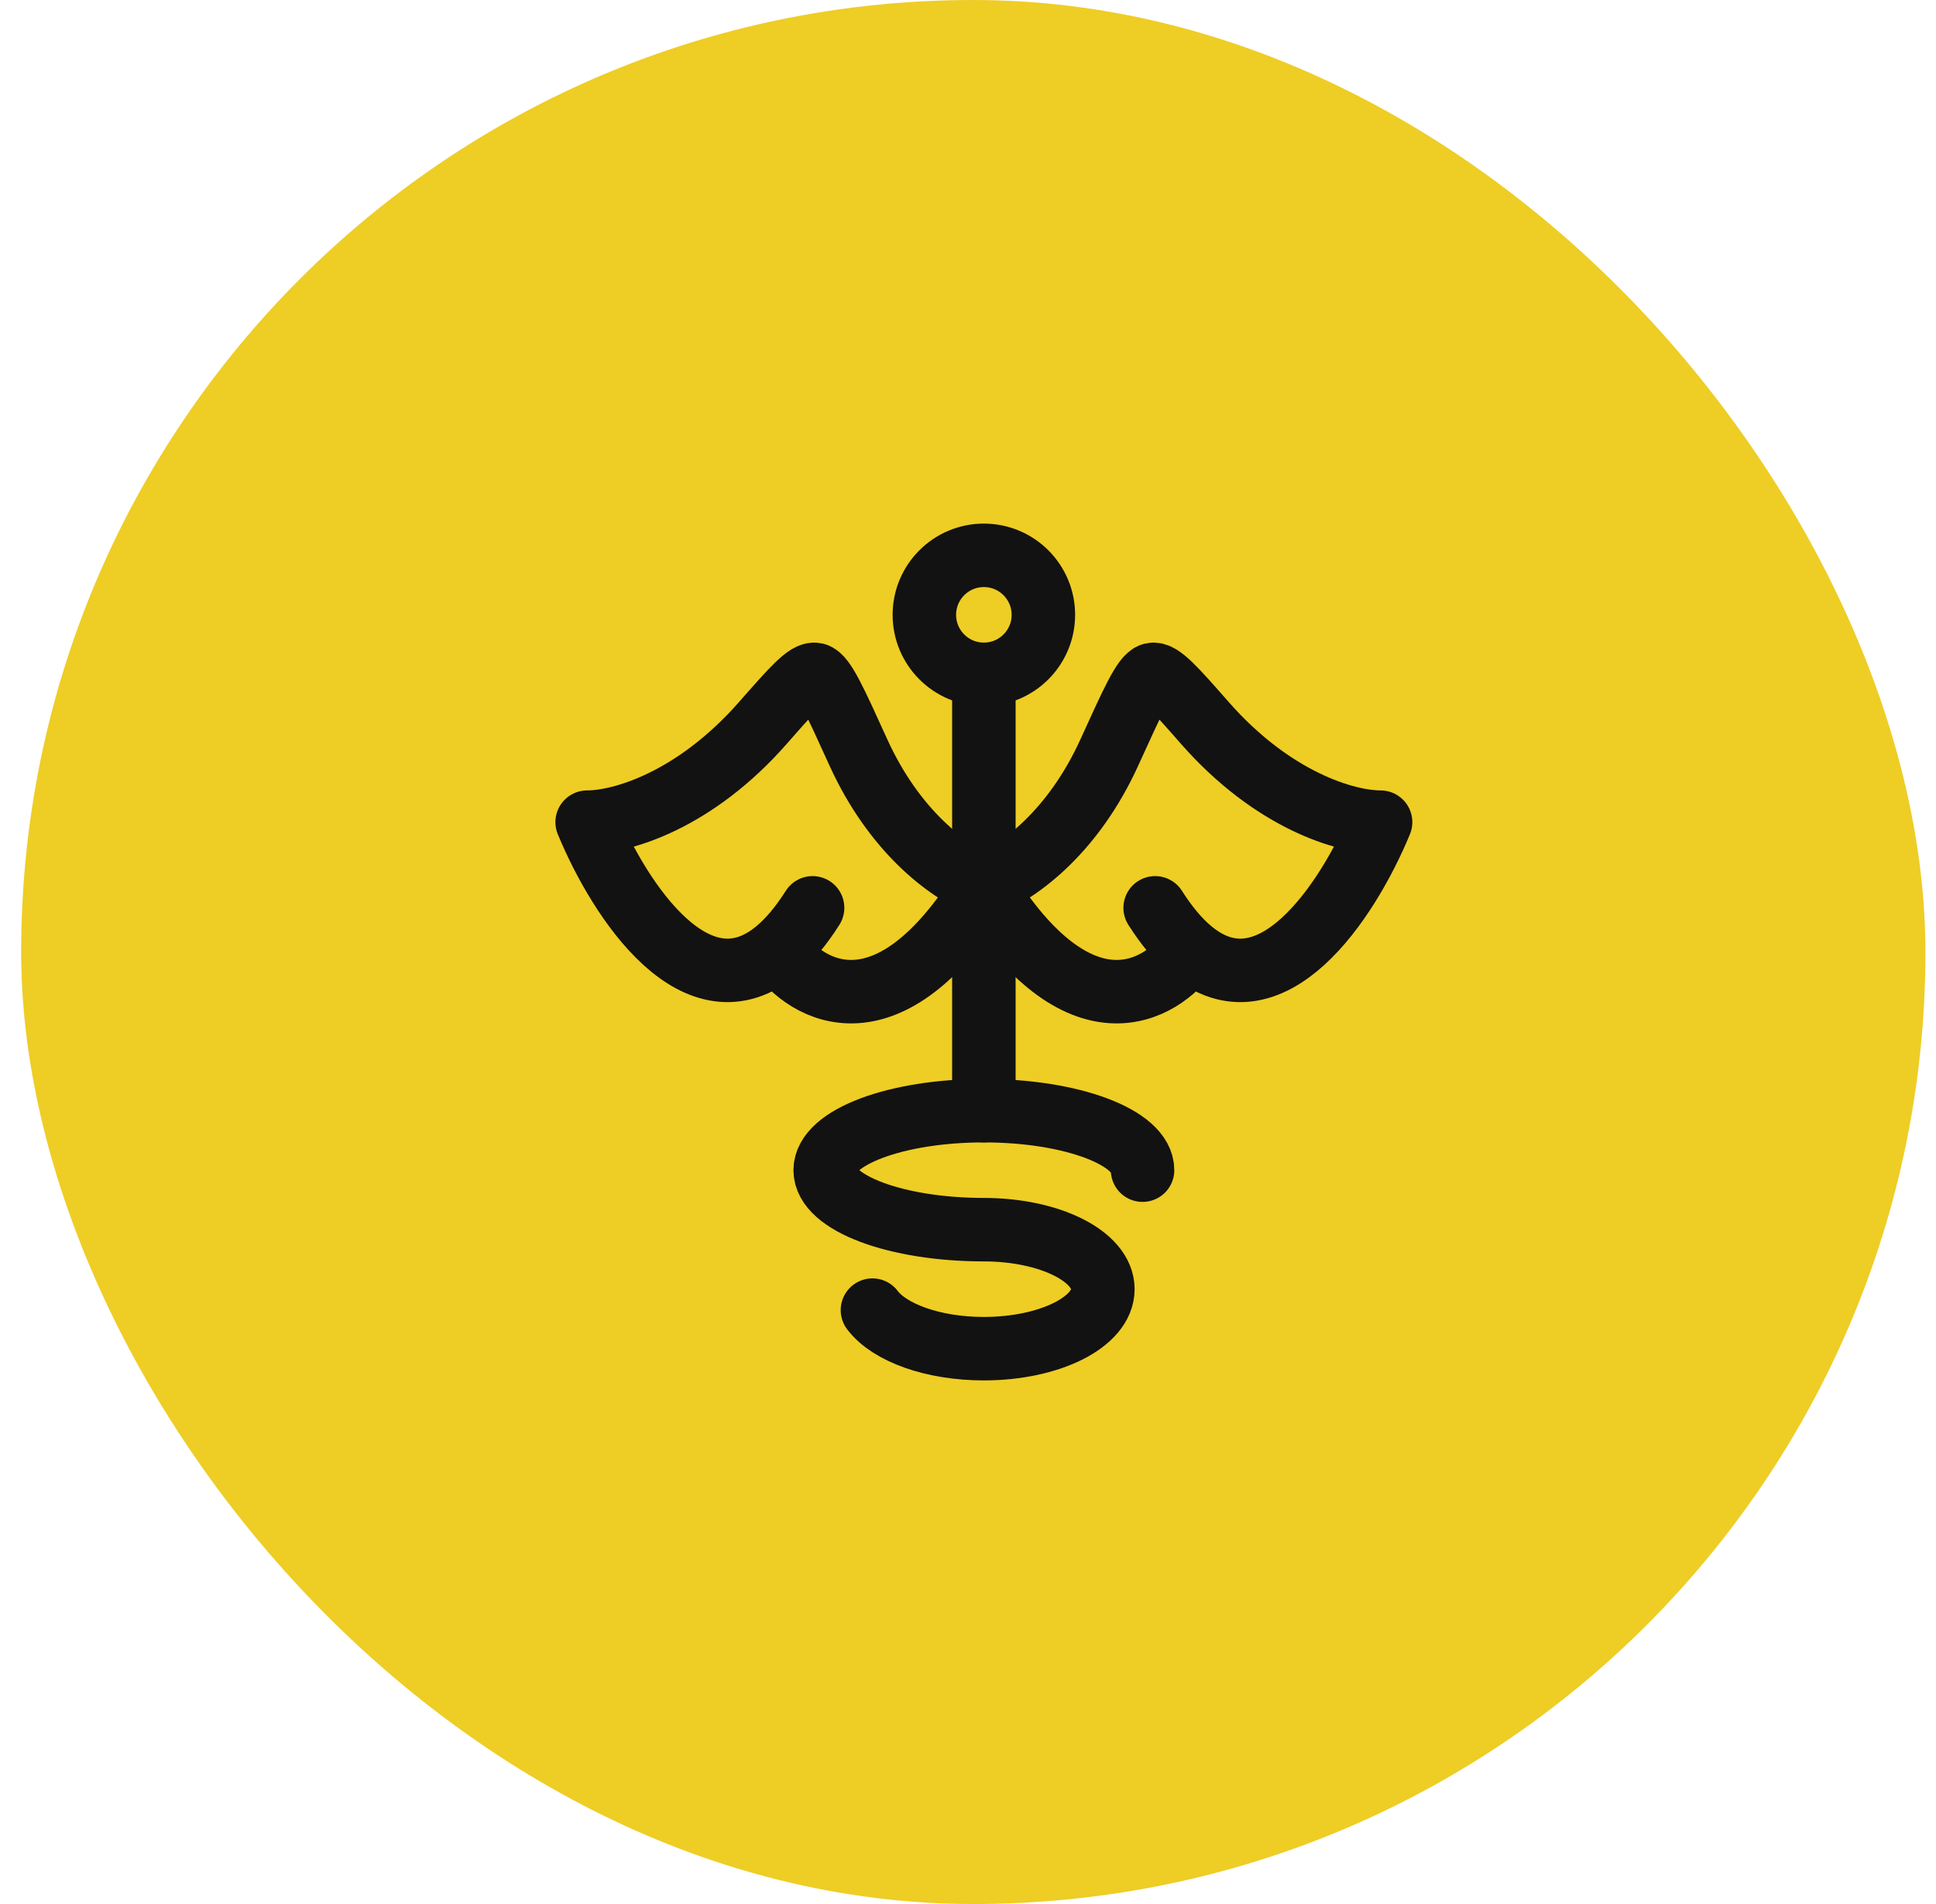 <svg width="61" height="60" viewBox="0 0 61 60" fill="none" xmlns="http://www.w3.org/2000/svg">
<rect x="0.667" width="60" height="60" rx="30" fill="#EECD25"/>
<rect width="30" height="30" transform="translate(16 15)" fill="#EECD25"/>
<path d="M32.875 19.375C32.875 20.41 32.035 21.25 31 21.25C29.965 21.25 29.125 20.41 29.125 19.375C29.125 18.34 29.965 17.5 31 17.5C32.035 17.5 32.875 18.34 32.875 19.375Z" stroke="#121212" stroke-width="2"/>
<path d="M36 36.875C36 35.84 33.761 35 31 35C28.239 35 26 35.84 26 36.875C26 37.91 28.239 38.75 31 38.75C33.071 38.75 34.75 39.59 34.75 40.625C34.75 41.66 33.071 42.5 31 42.5C29.394 42.5 28.024 41.995 27.489 41.285" stroke="#121212" stroke-width="2" stroke-linecap="round"/>
<path d="M31 21.25V35" stroke="#121212" stroke-width="2" stroke-linecap="round"/>
<path d="M24.495 29.936C21.976 32.068 19.542 28.427 18.5 25.908C19.604 25.908 21.901 25.215 24.036 22.783C24.969 21.721 25.435 21.19 25.698 21.255C25.961 21.32 26.321 22.115 27.043 23.704C28.159 26.161 29.834 27.452 31 27.922C28 32.756 25.413 31.279 24.495 29.936ZM24.495 29.936C24.864 29.624 25.235 29.189 25.603 28.608" stroke="#121212" stroke-width="2" stroke-linecap="round" stroke-linejoin="round"/>
<path d="M37.505 29.936C40.024 32.068 42.458 28.427 43.5 25.908C42.396 25.908 40.099 25.215 37.964 22.783C37.031 21.721 36.565 21.19 36.302 21.255C36.039 21.32 35.679 22.115 34.957 23.704C33.841 26.161 32.166 27.452 31 27.922C34 32.756 36.587 31.279 37.505 29.936ZM37.505 29.936C37.136 29.624 36.766 29.189 36.397 28.608" stroke="#121212" stroke-width="2" stroke-linecap="round" stroke-linejoin="round"/>
</svg>

